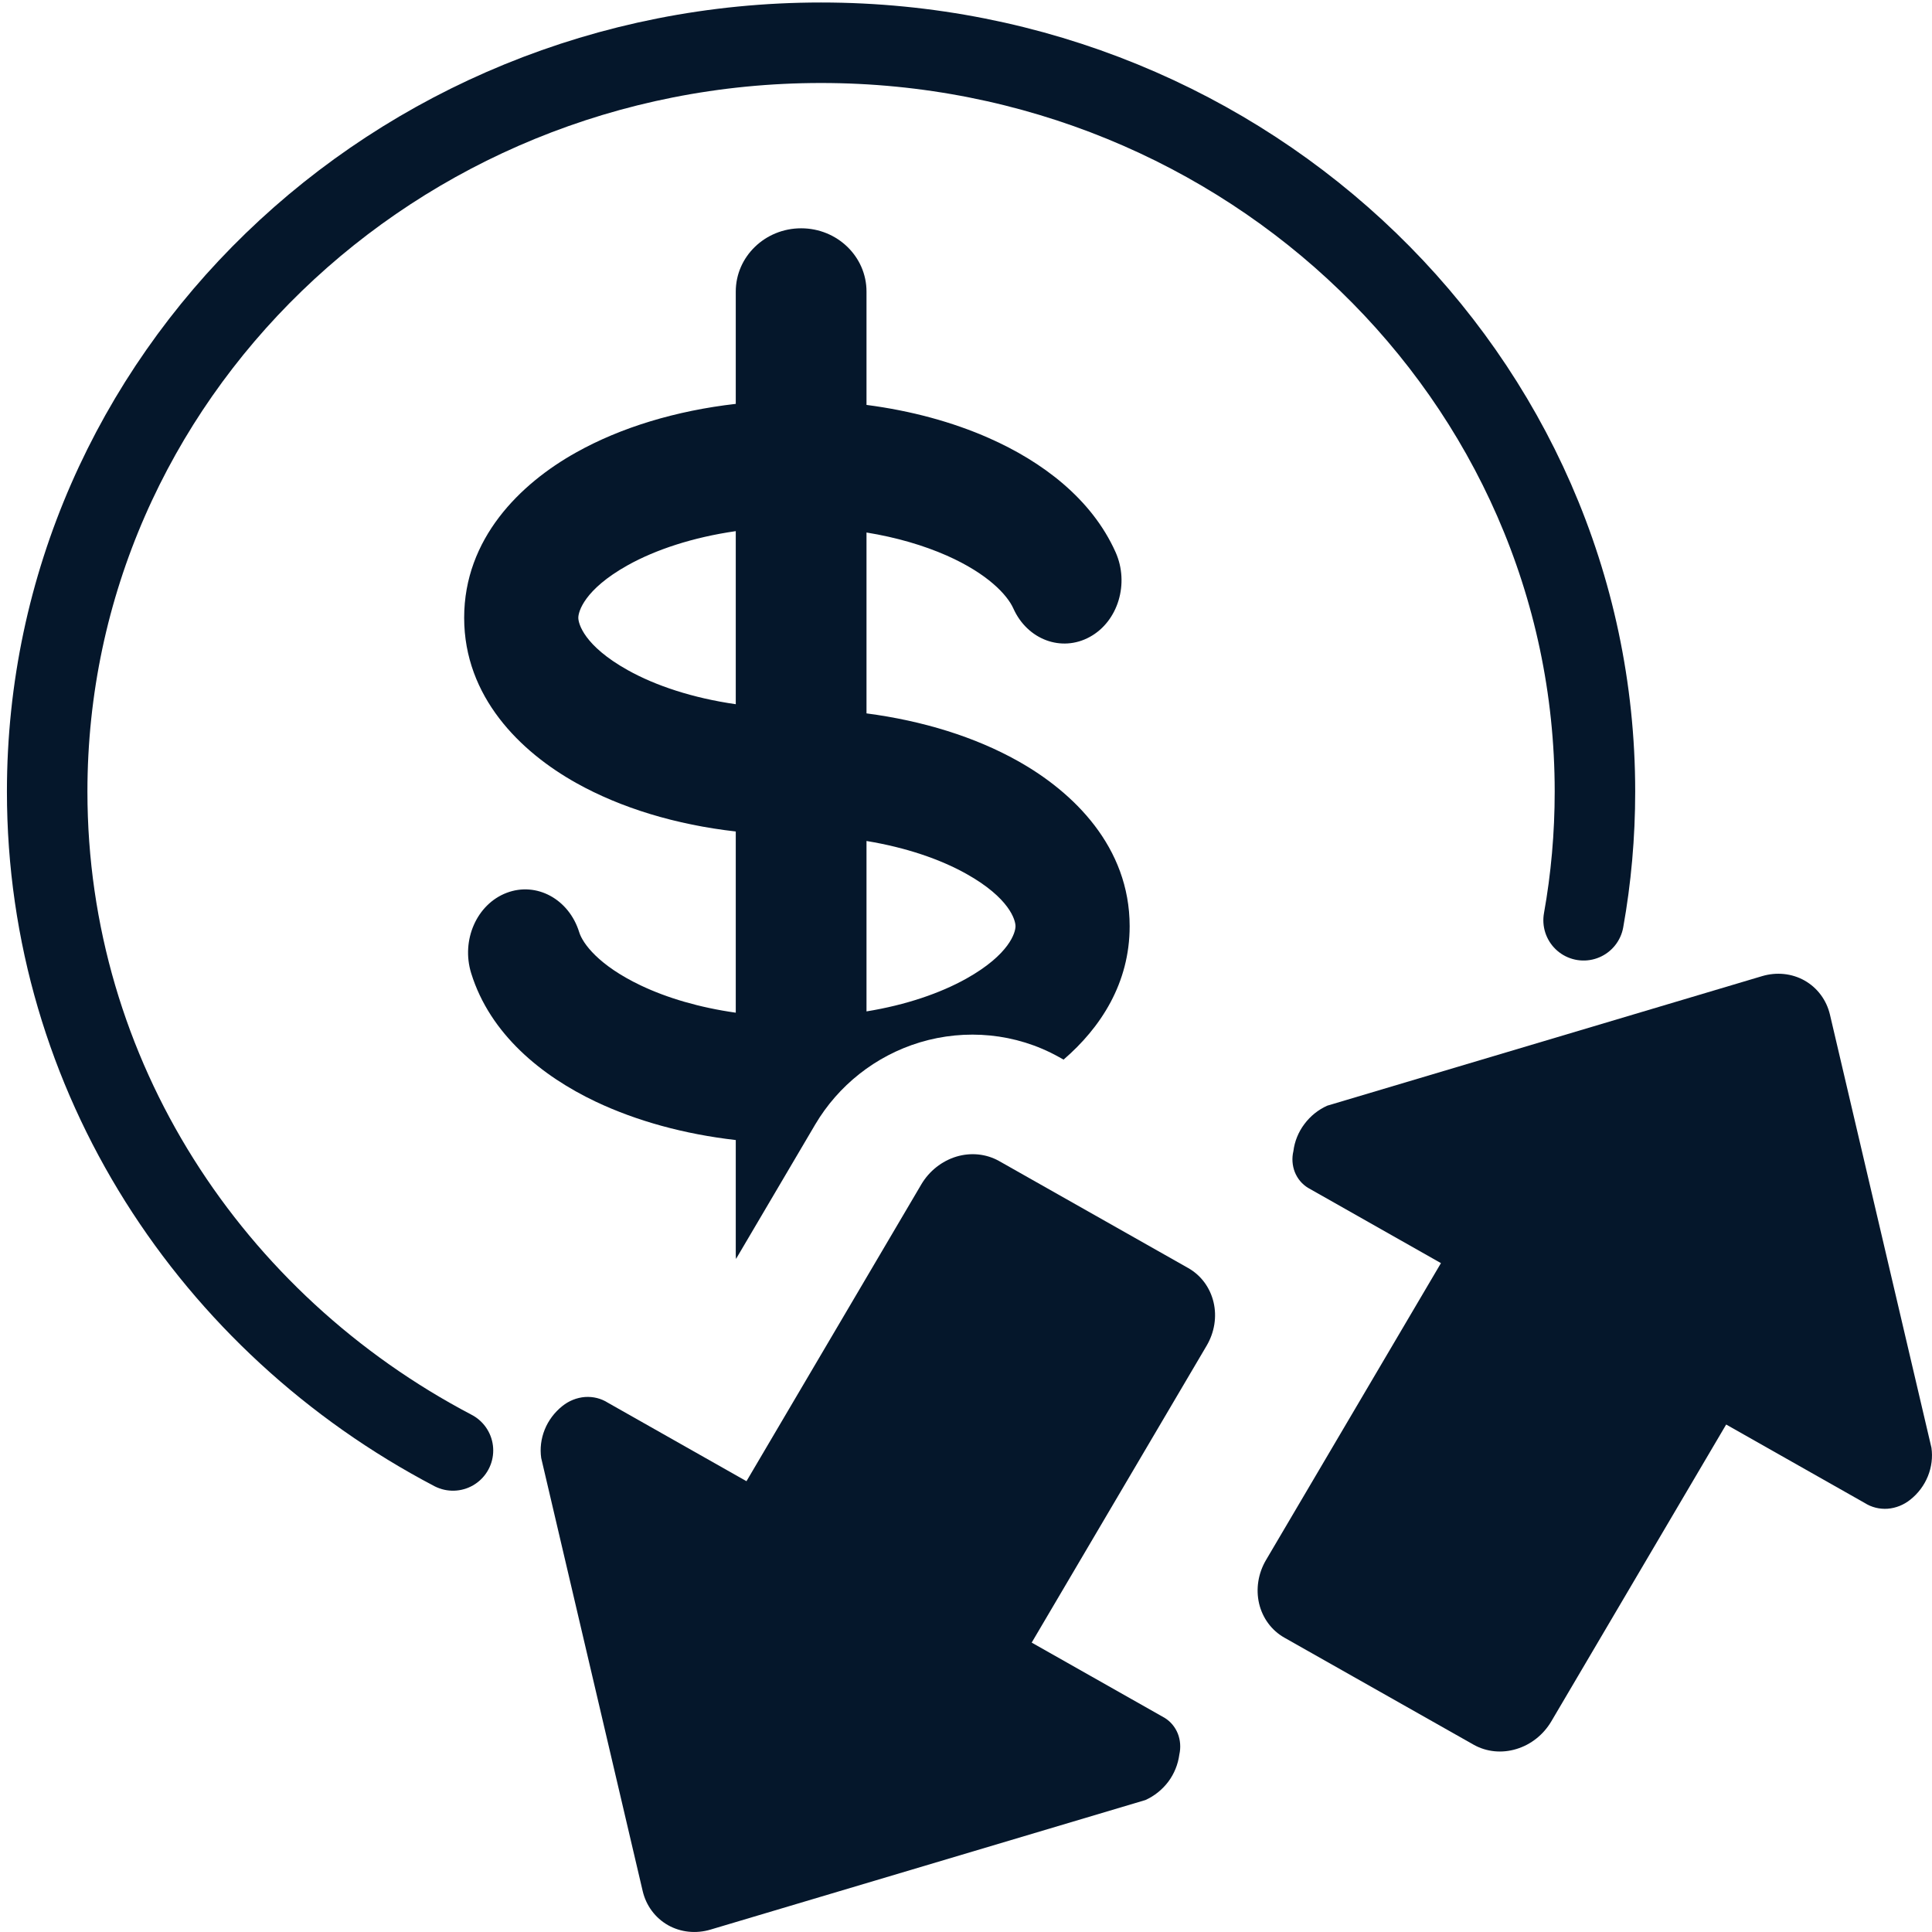 <svg xmlns="http://www.w3.org/2000/svg" width="24" height="24" viewBox="0 0 24 24" fill="none">
  <g clip-path="url(#clip0_2422_9963)">
    <path d="M5.627 18.018C2.625 16.444 0.586 13.369 0.586 9.833C0.586 4.696 4.89 0.531 10.199 0.531C15.509 0.531 19.813 4.696 19.813 9.833C19.813 10.379 19.765 10.913 19.672 11.432" stroke="#05172B" stroke-miterlimit="10" stroke-linecap="round"/>
    <path fill-rule="evenodd" clip-rule="evenodd" d="M5.766 7.674C5.766 8.656 6.462 9.338 7.159 9.727C7.713 10.037 8.397 10.245 9.14 10.329V12.58C8.687 12.516 8.285 12.396 7.961 12.242C7.435 11.992 7.238 11.719 7.195 11.58C7.068 11.169 6.665 10.95 6.294 11.091C5.923 11.232 5.726 11.678 5.853 12.089C6.088 12.849 6.732 13.368 7.402 13.686C7.907 13.925 8.501 14.089 9.14 14.162V15.579C9.14 15.6 9.141 15.62 9.143 15.639L10.128 13.967C10.411 13.489 10.87 13.117 11.429 12.948C11.992 12.779 12.617 12.831 13.153 13.13L13.157 13.132L13.212 13.163C13.674 12.765 14.033 12.213 14.033 11.506C14.033 10.523 13.338 9.84 12.64 9.451C12.113 9.156 11.467 8.954 10.764 8.862V6.615C11.139 6.676 11.476 6.776 11.76 6.901C12.271 7.127 12.513 7.391 12.588 7.558C12.762 7.947 13.187 8.105 13.538 7.912C13.889 7.72 14.032 7.248 13.858 6.859C13.56 6.193 12.942 5.732 12.285 5.442C11.835 5.243 11.318 5.102 10.764 5.03V3.622C10.764 3.188 10.401 2.836 9.952 2.836C9.504 2.836 9.14 3.188 9.14 3.622V5.017C8.396 5.102 7.712 5.31 7.158 5.62C6.46 6.009 5.766 6.692 5.766 7.674ZM7.797 7.022C7.255 7.325 7.184 7.6 7.184 7.674C7.184 7.747 7.255 8.021 7.797 8.324C8.144 8.518 8.605 8.671 9.14 8.748V6.598C8.605 6.675 8.143 6.829 7.797 7.022ZM12.002 12.158C12.544 11.855 12.615 11.581 12.615 11.506C12.615 11.431 12.543 11.156 12.002 10.854C11.678 10.673 11.255 10.528 10.764 10.447V12.564C11.255 12.484 11.679 12.338 12.002 12.158Z" fill="#05172B"/>
    <path d="M12.408 14.421L14.762 15.753C14.92 15.843 15.032 15.995 15.075 16.176C15.118 16.356 15.087 16.551 14.989 16.717L12.816 20.405L14.468 21.34C14.541 21.385 14.598 21.453 14.631 21.535C14.663 21.616 14.67 21.708 14.65 21.796C14.634 21.917 14.587 22.034 14.513 22.133C14.438 22.232 14.34 22.311 14.228 22.361L8.827 23.97C8.646 24.024 8.456 24.004 8.298 23.915C8.14 23.825 8.027 23.674 7.984 23.493L6.723 18.112C6.706 17.994 6.721 17.872 6.767 17.758C6.813 17.644 6.889 17.544 6.985 17.467C7.067 17.401 7.165 17.362 7.267 17.354C7.369 17.347 7.468 17.372 7.551 17.425L9.273 18.4L11.446 14.711C11.544 14.546 11.7 14.423 11.88 14.368C12.06 14.314 12.249 14.333 12.408 14.421Z" fill="#05172B"/>
    <path d="M18.309 21.675L15.954 20.343C15.796 20.253 15.684 20.101 15.641 19.92C15.599 19.74 15.629 19.545 15.727 19.379L17.9 15.691L16.249 14.756C16.175 14.711 16.118 14.643 16.085 14.561C16.053 14.479 16.046 14.388 16.067 14.3C16.082 14.179 16.129 14.062 16.204 13.963C16.278 13.864 16.376 13.785 16.488 13.735L21.889 12.126C22.07 12.072 22.26 12.092 22.418 12.181C22.576 12.271 22.689 12.422 22.732 12.603L23.993 17.984C24.01 18.102 23.995 18.224 23.949 18.338C23.903 18.452 23.828 18.552 23.731 18.629C23.649 18.695 23.551 18.734 23.449 18.742C23.348 18.749 23.248 18.724 23.165 18.671L21.443 17.696L19.27 21.385C19.172 21.55 19.017 21.673 18.837 21.727C18.657 21.782 18.467 21.763 18.309 21.675Z" fill="#05172B"/>
  </g>
  <defs>
    <clipPath id="clip0_2422_9963">
      <rect width="24" height="24" fill="white"/>
    </clipPath>
  </defs>
</svg>